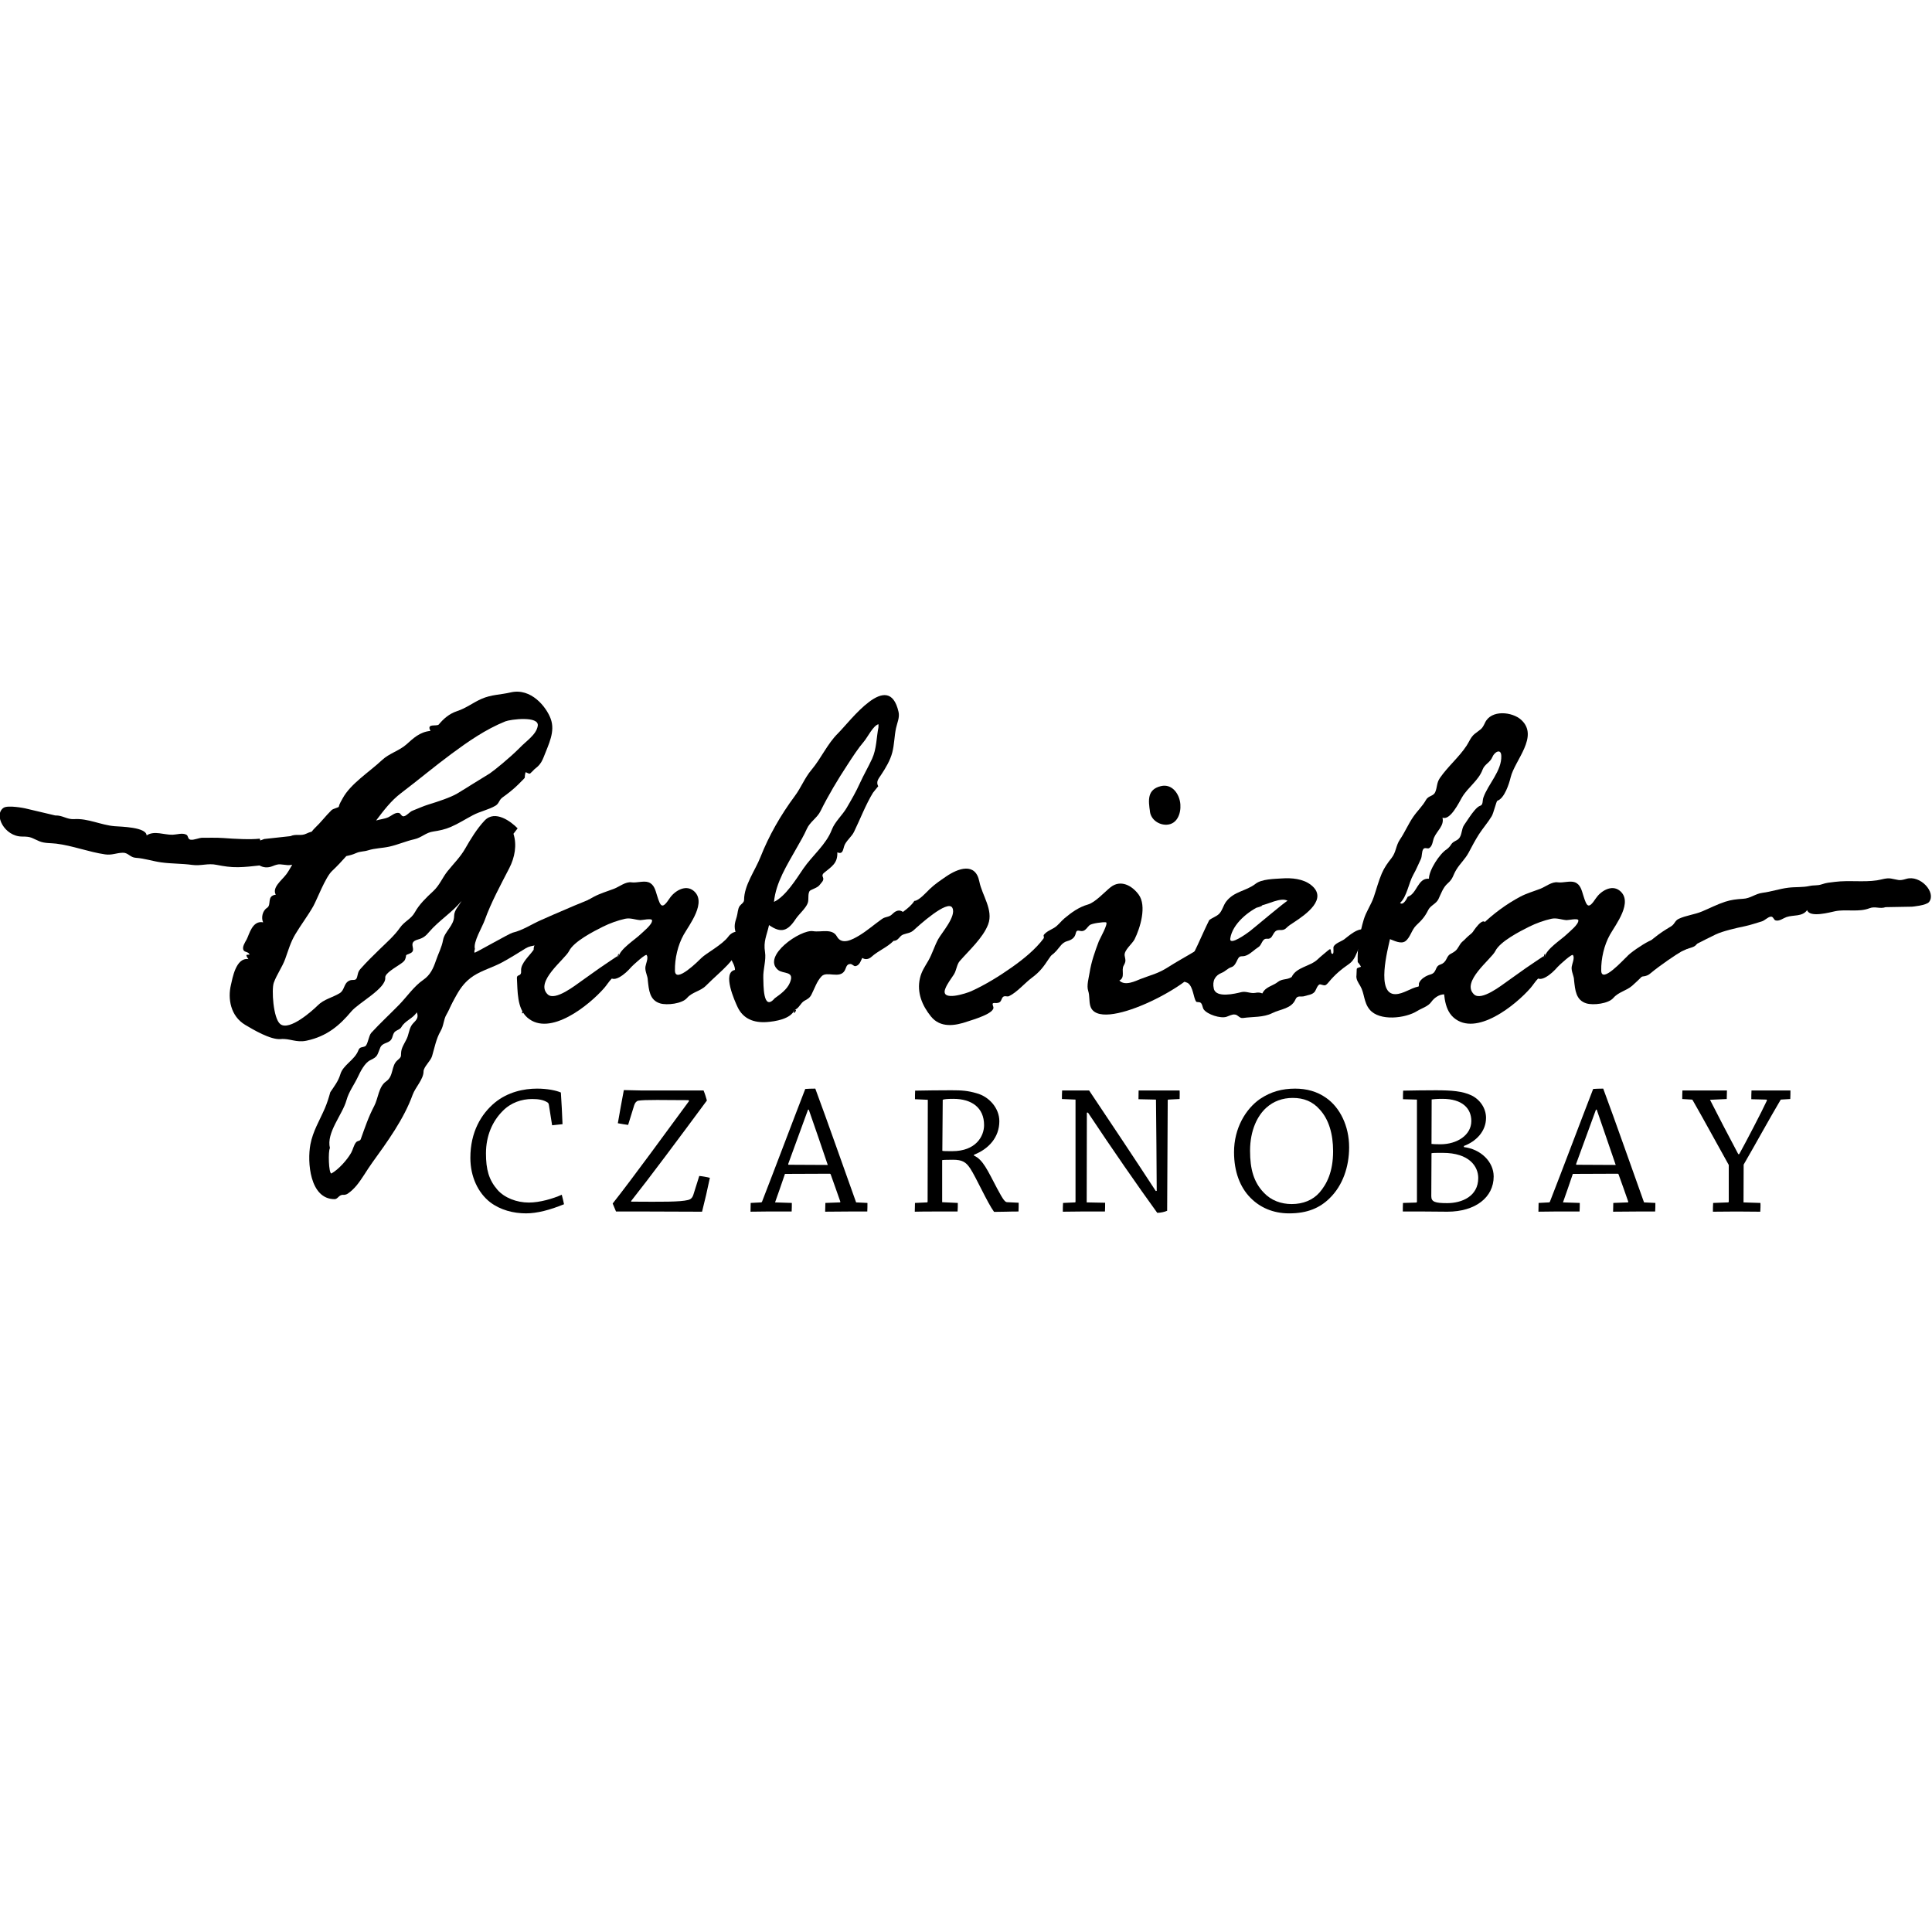 <svg width="100%" height="100%" viewBox="0 0 1080 1080" version="1.1" xmlns="http://www.w3.org/2000/svg" xmlns:xlink="http://www.w3.org/1999/xlink" xml:space="preserve" style="fill-rule:evenodd;clip-rule:evenodd;stroke-linejoin:round;stroke-miterlimit:2;">
    <g transform="matrix(0.772,0,0,0.772,-418.144,-3232.45)">
        <g id="Prancheta1">
            <g>
                <g transform="matrix(4.167,0,0,4.167,920.142,4923.19)">
                    <path d="M0,-1.078C-0.51,0.226 0.785,-1.304 0,-1.078" style="fill-rule:nonzero;"></path>
                </g>
                <g transform="matrix(4.167,0,0,4.167,899.867,5055.48)">
                    <path d="M0,-16.768C2.265,-18.643 5.076,-19.223 7.352,-19.223C9.132,-19.223 10.682,-18.904 11.494,-18.546C11.614,-16.734 11.713,-14.892 11.782,-13.044C11.235,-12.979 10.578,-12.917 9.973,-12.851L9.419,-16.348C9.385,-16.603 9.294,-16.768 9.154,-16.833C8.452,-17.281 7.576,-17.415 6.505,-17.415C4.695,-17.415 2.812,-16.798 1.389,-15.34C-0.42,-13.532 -1.521,-11.005 -1.521,-7.963C-1.521,-5.182 -1.031,-3.369 0.49,-1.62C1.683,-0.264 3.791,0.577 5.923,0.577C7.83,0.577 10.135,-0.102 11.65,-0.781C11.782,-0.264 11.943,0.35 12.041,0.869C9.581,1.873 7.352,2.455 5.438,2.455C3.238,2.455 0.975,1.873 -0.806,0.513C-2.875,-1.106 -4.233,-3.886 -4.233,-7.191C-4.233,-11.717 -2.327,-14.826 0,-16.768" style="fill-rule:nonzero;"></path>
                </g>
                <g transform="matrix(4.167,0,0,4.167,1055.66,5000.99)">
                    <path d="M0,9.352C-0.392,11.265 -0.875,13.332 -1.359,15.243C-1.884,15.243 -7.057,15.21 -10.617,15.21L-16.31,15.21C-16.506,14.755 -16.701,14.272 -16.891,13.82C-13.435,9.451 -7.413,1.164 -3.623,-3.979L-3.692,-4.142C-6.02,-4.142 -7.8,-4.174 -9.16,-4.174C-10.975,-4.174 -11.845,-4.142 -12.467,-4.044C-12.755,-3.979 -13.008,-3.69 -13.146,-3.27L-14.207,0.161C-14.788,0.065 -15.404,0.001 -15.993,-0.129C-15.664,-2.04 -15.308,-4.01 -14.95,-5.891C-14.472,-5.891 -13.146,-5.858 -12.012,-5.826L-1.101,-5.826C-0.875,-5.306 -0.68,-4.66 -0.519,-4.079C-5.306,2.395 -10.484,9.352 -13.694,13.398L-13.658,13.495C-8.227,13.529 -5.214,13.561 -3.784,13.207C-3.404,13.108 -3.076,12.911 -2.88,12.331L-1.843,9.029C-1.204,9.092 -0.519,9.224 0,9.352" style="fill-rule:nonzero;"></path>
                </g>
                <g transform="matrix(4.167,0,0,4.167,1126.74,5049.28)">
                    <path d="M0,-14.083C-1.101,-11.137 -2.362,-7.546 -3.428,-4.697C-3.463,-4.566 -3.463,-4.503 -3.365,-4.503L3.428,-4.469C2.431,-7.446 1.163,-11.104 0.126,-14.083L0,-14.083ZM-8.152,2.036C-8.089,2.036 -8.031,2.001 -7.991,1.904C-5.732,-3.889 -2.72,-11.912 -0.484,-17.675C-0.127,-17.707 0.576,-17.735 1.261,-17.735C3.428,-11.912 6.245,-3.822 8.354,2.036L10.323,2.13C10.323,2.583 10.323,3.134 10.295,3.62L7.252,3.62C5.761,3.62 4.275,3.652 2.973,3.652C2.973,3.134 3.013,2.616 3.013,2.13L5.529,2.036C5.6,2.036 5.633,1.971 5.6,1.877C5.081,0.418 4.459,-1.399 3.952,-2.784C3.912,-2.917 3.854,-2.948 3.715,-2.948L-4.01,-2.917C-4.528,-1.362 -5.208,0.542 -5.732,2.036L-2.817,2.13C-2.817,2.583 -2.817,3.134 -2.847,3.62L-7.155,3.62C-8.089,3.62 -9.126,3.652 -9.995,3.652C-9.995,3.134 -9.967,2.616 -9.967,2.13L-8.152,2.036Z" style="fill-rule:nonzero;"></path>
                </g>
                <g transform="matrix(4.167,0,0,4.167,1223.98,5020.79)">
                    <path d="M0,-0.09C0.166,-0.028 0.778,-0.028 1.718,-0.028C5.831,-0.028 7.254,-2.614 7.254,-4.556C7.254,-7.601 5.087,-9.121 1.913,-9.121C0.847,-9.121 0.265,-9.056 0.069,-8.955L0,-0.09ZM-4.753,-9.056C-4.753,-9.54 -4.753,-10.059 -4.725,-10.544C-2.915,-10.578 -0.645,-10.611 1.521,-10.611C3.37,-10.611 4.407,-10.544 5.956,-10.092C8.129,-9.51 9.907,-7.504 9.907,-5.237C9.907,-2.423 8.03,-0.386 5.503,0.588L5.503,0.749C7.057,1.43 7.862,3.306 9.517,6.447C10.617,8.515 10.91,8.839 11.296,8.839L13.267,8.935C13.267,9.421 13.267,9.972 13.237,10.458C12.655,10.458 11.781,10.458 11.1,10.49C10.49,10.49 9.452,10.521 8.991,10.521C7.862,9.002 5.894,4.571 4.851,2.983C4.112,1.851 3.428,1.461 1.849,1.461C0.554,1.461 0.099,1.494 -0.028,1.528L-0.028,8.839L2.69,8.968C2.69,9.421 2.69,9.972 2.65,10.458L-1.255,10.458C-2.489,10.458 -3.715,10.458 -4.788,10.49C-4.788,9.972 -4.753,9.454 -4.753,8.968L-2.679,8.874C-2.587,8.874 -2.558,8.808 -2.558,8.742L-2.523,-8.955L-4.753,-9.056Z" style="fill-rule:nonzero;"></path>
                </g>
                <g transform="matrix(4.167,0,0,4.167,1319.99,4984.26)">
                    <path d="M0,17.641C0.076,17.641 0.104,17.606 0.104,17.509L0.104,-0.224L-2.258,-0.323C-2.258,-0.806 -2.258,-1.358 -2.224,-1.811L2.465,-1.811C6.153,3.693 10.485,10.197 14.05,15.663L14.214,15.633C14.185,10.359 14.149,5.052 14.086,-0.224L11.044,-0.289C11.044,-0.773 11.067,-1.325 11.067,-1.811L18.193,-1.811C18.229,-1.358 18.193,-0.806 18.193,-0.323L16.224,-0.224C16.154,-0.224 16.127,-0.188 16.127,-0.094L16.027,19.095C15.608,19.288 14.893,19.452 14.305,19.452C10.947,14.823 6.481,8.381 2.271,2.04L2.074,2.04C2.074,7.252 2.046,12.428 2.046,17.641L5.249,17.703C5.249,18.188 5.249,18.739 5.22,19.225L0.979,19.225C-0.086,19.225 -1.228,19.257 -2.102,19.257C-2.102,18.77 -2.102,18.221 -2.062,17.735L0,17.641Z" style="fill-rule:nonzero;"></path>
                </g>
                <g transform="matrix(4.167,0,0,4.167,1497.1,4990.49)">
                    <path d="M0,14.428C1.256,12.97 2.361,10.838 2.361,7.244C2.361,4.267 1.619,1.71 0.029,-0.001C-1.2,-1.395 -2.72,-2.009 -4.656,-2.009C-6.436,-2.009 -7.996,-1.424 -9.224,-0.328C-10.751,1.032 -12.069,3.558 -12.069,7.183C-12.069,10.385 -11.425,12.617 -9.708,14.428C-8.411,15.823 -6.666,16.435 -4.821,16.435C-2.882,16.435 -1.163,15.756 0,14.428M-12.012,15.334C-13.793,13.526 -14.854,10.838 -14.854,7.406C-14.854,3.233 -12.813,-0.099 -10.359,-1.817C-8.445,-3.111 -6.472,-3.625 -4.235,-3.625C-2.265,-3.625 -0.426,-3.142 1.164,-2.009C3.53,-0.358 5.146,2.844 5.146,6.565C5.146,9.93 4.049,13.201 1.751,15.431C0.069,17.085 -2.069,18.053 -5.278,18.053C-8.13,18.053 -10.392,16.986 -12.012,15.334" style="fill-rule:nonzero;"></path>
                </g>
                <g transform="matrix(4.167,0,0,4.167,1578.19,5025.66)">
                    <path d="M0,-2.456C0.195,-2.425 0.741,-2.394 1.55,-2.394C4.43,-2.394 6.919,-3.978 6.919,-6.437C6.919,-8.64 5.339,-10.289 1.906,-10.289C0.903,-10.289 0.314,-10.224 0.027,-10.189L0,-2.456ZM-0.036,6.637C-0.036,7.608 0.614,7.834 2.718,7.834C5.299,7.834 8.122,6.637 8.122,3.465C8.122,1.489 6.602,-0.904 1.94,-0.904C0.841,-0.904 0.223,-0.904 0,-0.839L-0.036,6.637ZM-4.957,7.8L-2.685,7.734C-2.621,7.734 -2.529,7.706 -2.529,7.574L-2.529,-10.159L-4.957,-10.224C-4.957,-10.741 -4.957,-11.26 -4.927,-11.712C-3.526,-11.746 -0.878,-11.778 0.77,-11.778C3.524,-11.778 5.398,-11.617 6.919,-10.901C8.41,-10.189 9.475,-8.672 9.475,-6.989C9.475,-4.625 7.73,-2.877 5.627,-2.1L5.627,-1.906C8.537,-1.554 10.803,0.618 10.803,3.206C10.803,6.829 7.633,9.322 2.742,9.322C1.969,9.322 -0.583,9.29 -1.2,9.29L-4.985,9.29C-4.985,8.804 -4.985,8.286 -4.957,7.8" style="fill-rule:nonzero;"></path>
                </g>
                <g transform="matrix(4.167,0,0,4.167,1697.27,5049.28)">
                    <path d="M0,-14.083C-1.101,-11.137 -2.361,-7.546 -3.429,-4.697C-3.469,-4.566 -3.469,-4.503 -3.37,-4.503L3.434,-4.469C2.425,-7.446 1.169,-11.104 0.133,-14.083L0,-14.083ZM-8.151,2.036C-8.095,2.036 -8.025,2.001 -7.996,1.904C-5.73,-3.889 -2.72,-11.912 -0.484,-17.675C-0.127,-17.707 0.582,-17.735 1.262,-17.735C3.434,-11.912 6.245,-3.822 8.354,2.036L10.325,2.13C10.325,2.583 10.325,3.134 10.288,3.62L7.246,3.62C5.762,3.62 4.275,3.652 2.979,3.652C2.979,3.134 3.014,2.616 3.014,2.13L5.536,2.036C5.599,2.036 5.635,1.971 5.599,1.877C5.081,0.418 4.466,-1.399 3.947,-2.784C3.916,-2.917 3.854,-2.948 3.721,-2.948L-4.017,-2.917C-4.529,-1.362 -5.209,0.542 -5.73,2.036L-2.812,2.13C-2.812,2.583 -2.812,3.134 -2.848,3.62L-7.155,3.62C-8.095,3.62 -9.132,3.652 -9.997,3.652C-9.997,3.134 -9.966,2.616 -9.966,2.13L-8.151,2.036Z" style="fill-rule:nonzero;"></path>
                </g>
                <g transform="matrix(4.167,0,0,4.167,1792.79,4983.45)">
                    <path d="M0,17.836C0.127,17.836 0.155,17.771 0.155,17.677L0.155,11.331C-1.751,7.934 -4.112,3.562 -6.119,0.067C-6.153,0.035 -6.186,-0.029 -6.25,-0.029L-7.928,-0.128C-7.928,-0.611 -7.928,-1.163 -7.897,-1.616L-0.16,-1.616C-0.16,-1.163 -0.196,-0.611 -0.196,-0.128L-3.104,0.007C-1.918,2.368 0.29,6.605 1.81,9.452L1.97,9.452C3.141,7.35 5.952,1.947 6.786,0.131C6.786,0.035 6.764,-0.029 6.694,-0.029L4.073,-0.094C4.073,-0.578 4.073,-1.13 4.107,-1.616L10.873,-1.616C10.873,-1.163 10.873,-0.611 10.842,-0.128L9.19,-0.029C7.178,3.369 4.753,7.802 2.743,11.267L2.72,17.836L5.657,17.93C5.693,18.383 5.657,18.965 5.63,19.452C4.466,19.452 2.882,19.42 1.515,19.42C0.189,19.42 -1.296,19.452 -2.598,19.452C-2.598,18.965 -2.598,18.416 -2.558,17.93L0,17.836Z" style="fill-rule:nonzero;"></path>
                </g>
                <g transform="matrix(4.167,0,0,4.167,989.527,4882.78)">
                    <path d="M0,-0.671C0.248,-2.04 2.903,-3.694 3.841,-4.614C4.277,-5.04 5.913,-6.327 5.821,-7.026C5.771,-7.435 4.043,-7.03 3.767,-7.054C2.857,-7.122 2.054,-7.495 1.125,-7.288C-0.156,-6.999 -1.535,-6.503 -2.706,-5.919C-4.338,-5.105 -7.783,-3.345 -8.602,-1.679C-9.3,-0.263 -14.634,3.666 -12.305,5.853C-11.009,7.066 -7.457,4.223 -6.446,3.523C-5.385,2.789 -4.356,2.012 -3.295,1.281C-2.899,1.006 -0.056,-0.929 -0.015,-0.905C-0.088,-0.942 -0.35,-0.511 0,-0.671C0.238,-1.982 -0.433,-0.47 0,-0.671M19.075,-4.192C20.059,-5.538 21.916,-5.262 21.367,-3.419C20.305,0.146 18.14,1.385 15.166,4.359C14.226,5.3 12.791,5.435 11.908,6.465C11.05,7.478 8.407,7.773 7.218,7.41C5.37,6.85 5.274,5.039 5.086,3.441C5.086,2.613 4.566,1.896 4.668,1.057C4.731,0.564 5.219,-0.474 4.911,-0.929C4.911,-1.462 2.453,0.826 2.246,1.06C1.64,1.75 0.946,2.426 0.138,2.867C-0.244,3.074 -0.735,3.262 -1.172,3.096C-1.673,3.598 -2.031,4.213 -2.495,4.746C-5.077,7.705 -11.933,13.273 -15.833,9.891C-17.676,8.303 -17.528,5.228 -17.661,3.014C-17.661,2.232 -16.844,2.875 -16.931,1.709C-17.027,0.435 -15.401,-0.933 -14.749,-1.913C-14.887,-3.534 -11.992,-5.189 -10.981,-6.191C-9.056,-8.101 -6.662,-9.857 -4.255,-11.134C-3.152,-11.716 -1.939,-12.062 -0.777,-12.507C0.133,-12.857 1.23,-13.775 2.251,-13.624C3.151,-13.491 4.378,-13.944 5.219,-13.632C6.197,-13.265 6.413,-12.222 6.689,-11.335C7.31,-9.351 7.576,-8.886 8.881,-10.853C9.681,-12.066 11.582,-13.302 12.997,-12.185C15.451,-10.255 12.299,-6.263 11.315,-4.517C10.301,-2.702 9.763,-0.378 9.8,1.709C9.836,4.101 13.961,-0.044 14.403,-0.486C15.211,-1.294 18.036,-2.773 19.075,-4.192" style="fill-rule:nonzero;"></path>
                </g>
                <g transform="matrix(4.167,0,0,4.167,1177.74,4885.44)">
                    <path d="M0,-41.222L0,-41.738C-0.928,-41.498 -1.893,-39.472 -2.518,-38.742C-3.556,-37.525 -4.498,-36.058 -5.371,-34.717C-7.103,-32.076 -8.692,-29.424 -10.085,-26.613C-10.663,-25.451 -11.918,-24.761 -12.451,-23.548C-12.97,-22.367 -13.604,-21.329 -14.252,-20.175C-15.86,-17.304 -17.84,-14.236 -18.157,-10.863C-16.145,-11.818 -14.303,-14.814 -13.08,-16.611C-11.514,-18.908 -9.088,-20.82 -8.113,-23.396C-7.585,-24.792 -6.28,-25.913 -5.522,-27.214C-4.709,-28.607 -3.896,-29.998 -3.239,-31.468C-2.582,-32.92 -1.773,-34.289 -1.111,-35.732C-0.316,-37.464 -0.367,-39.39 0,-41.222M-14.601,7.898C-15.217,9.492 -17.964,9.92 -19.435,10.019C-21.635,10.168 -23.505,9.478 -24.479,7.42C-24.971,6.373 -27.222,1.396 -24.938,0.959C-24.938,-0.258 -26.009,-0.833 -25.742,-2.234C-25.555,-3.204 -24.512,-4.509 -24.796,-5.478C-25.132,-6.622 -24.984,-7.146 -24.626,-8.29C-24.456,-8.845 -24.461,-9.654 -24.125,-10.136C-23.891,-10.476 -23.354,-10.73 -23.354,-11.202C-23.354,-13.753 -21.429,-16.312 -20.505,-18.656C-19.058,-22.326 -17.022,-25.919 -14.527,-29.277C-13.406,-30.784 -12.851,-32.374 -11.619,-33.839C-9.942,-35.837 -8.904,-38.305 -7.029,-40.161C-4.911,-42.257 1.77,-51.39 3.487,-43.888C3.713,-42.913 3.253,-41.986 3.051,-41.058C2.752,-39.665 2.762,-38.227 2.403,-36.844C2.05,-35.456 1.231,-34.106 0.446,-32.92C0.019,-32.273 -0.473,-31.763 -0.041,-30.945C-0.022,-30.999 -0.937,-29.861 -0.965,-29.815C-2.246,-27.706 -3.165,-25.261 -4.25,-23.033C-4.677,-22.16 -5.669,-21.439 -5.954,-20.572C-6.18,-19.89 -6.188,-19.077 -7.153,-19.468C-7.062,-17.566 -8.159,-16.988 -9.479,-15.898C-9.745,-15.683 -9.8,-15.425 -9.644,-15.13C-9.409,-14.583 -9.915,-14.236 -10.213,-13.818C-10.617,-13.247 -11.835,-13.017 -11.996,-12.704C-12.313,-12.099 -12.064,-11.308 -12.29,-10.665C-12.611,-9.759 -13.834,-8.722 -14.385,-7.89C-15.772,-5.79 -16.903,-5.359 -19.017,-6.833C-19.425,-4.986 -20.018,-4.031 -19.715,-2.142C-19.489,-0.741 -20.068,0.867 -20.014,2.328C-19.972,3.449 -20.092,8.31 -18.028,5.884C-17.041,5.177 -15.896,4.359 -15.405,3.207C-14.486,1.056 -16.549,1.726 -17.463,0.951C-20.303,-1.458 -13.517,-6.126 -11.366,-5.777C-9.979,-5.546 -8.031,-6.324 -7.223,-4.853C-6.363,-3.3 -4.534,-4.31 -3.358,-5.013C-1.943,-5.868 -0.712,-6.962 0.635,-7.913C1.227,-8.331 1.852,-8.175 2.38,-8.722C2.789,-9.144 3.391,-9.554 4.007,-9.263C6.028,-8.318 1.59,-4.251 1.075,-3.742C0.069,-2.743 -0.391,-1.337 -1.874,-1.687C-3.073,-1.962 -2.803,0.119 -4.016,0.302C-4.286,0.343 -4.548,-0.071 -4.884,-0.071C-5.619,-0.071 -5.605,0.662 -5.903,1.129C-6.776,2.517 -8.968,1.134 -9.864,2.045C-10.71,2.908 -11.104,4.189 -11.646,5.246C-11.95,5.83 -12.304,6.013 -12.859,6.316C-13.567,6.699 -13.792,7.672 -14.601,7.898C-15.106,9.203 -13.815,7.677 -14.601,7.898" style="fill-rule:nonzero;"></path>
                </g>
                <g transform="matrix(4.167,0,0,4.167,1203.71,4903.2)">
                    <path d="M0,-15.296C0.799,-15.319 2.126,-16.835 2.664,-17.351C3.556,-18.208 4.511,-18.843 5.522,-19.536C7.548,-20.925 10.617,-22.101 11.298,-18.65C11.771,-16.265 13.773,-13.716 12.827,-11.216C11.944,-8.882 9.487,-6.681 7.874,-4.824C7.374,-4.246 7.318,-3.213 6.878,-2.524C6.358,-1.709 5.71,-0.92 5.37,-0.014C4.502,2.293 9.124,0.74 9.882,0.394C12.299,-0.699 14.803,-2.242 16.967,-3.774C18.979,-5.196 21.065,-6.884 22.494,-8.814C22.999,-9.497 24.387,-9.778 24.368,-8.556C24.359,-7.839 23.904,-7.821 24.047,-7.021C24.194,-6.167 23.808,-5.9 23.366,-5.233C22.471,-3.869 21.782,-2.942 20.449,-1.963C19.2,-1.035 17.854,0.578 16.479,1.24C16.163,1.396 15.924,1.207 15.616,1.281C15.151,1.392 15.202,2.062 14.835,2.297C14.15,2.732 13.3,1.994 13.714,3.088C14.146,4.244 9.979,5.402 9.28,5.646C7.057,6.428 4.529,6.805 2.898,4.797C1.341,2.875 0.408,0.601 0.974,-1.858C1.249,-3.065 1.833,-3.879 2.435,-4.916C3.114,-6.099 3.486,-7.435 4.14,-8.638C4.755,-9.765 7.341,-12.653 6.61,-14.087C5.825,-15.646 0.62,-10.88 -0.051,-10.261C-0.662,-9.687 -1.182,-9.724 -1.926,-9.456C-2.629,-9.204 -2.734,-8.359 -3.598,-8.359C-4.793,-7.163 -6.222,-6.687 -7.453,-5.573C-8.408,-4.715 -9.653,-5.358 -9.539,-6.644C-9.419,-7.991 -8.275,-9.232 -7.282,-10.044C-6.281,-10.866 -5.055,-11.064 -4.044,-11.892C-2.803,-12.911 -0.841,-13.937 0,-15.296C0.716,-15.314 -0.606,-14.314 0,-15.296" style="fill-rule:nonzero;"></path>
                </g>
                <g transform="matrix(4.167,0,0,4.167,1374.39,4915.36)">
                    <path d="M0,-33.675C-0.312,-35.7 -0.515,-37.575 1.869,-38.158C3.836,-38.641 5.141,-36.789 5.27,-34.974C5.385,-33.394 4.705,-31.542 2.903,-31.456C1.566,-31.392 0.193,-32.3 0,-33.675C-0.156,-34.685 0.33,-31.3 0,-33.675M-18.498,-12.259C-18.057,-12.876 -17.316,-13.152 -16.687,-13.523C-15.971,-13.95 -15.516,-14.65 -14.882,-15.181C-13.6,-16.253 -12.346,-17.144 -10.793,-17.589C-9.524,-17.952 -7.912,-19.753 -6.869,-20.585C-5.133,-21.964 -3.166,-20.921 -1.98,-19.318C-0.533,-17.345 -1.709,-13.519 -2.684,-11.552C-3.074,-10.761 -4.581,-9.632 -4.41,-8.695C-4.26,-7.862 -4.158,-7.738 -4.59,-6.961C-5.045,-6.145 -4.26,-4.918 -5.334,-4.379C-4.352,-3.356 -2.482,-4.318 -1.654,-4.643C0.143,-5.348 1.344,-5.538 3.229,-6.756C4.59,-7.634 6.473,-8.659 7.859,-9.505C9.688,-10.616 9.004,-7.851 8.696,-6.982C7.488,-3.582 -8.943,4.966 -10.379,0.045C-10.633,-0.824 -10.457,-1.682 -10.752,-2.598C-11.05,-3.502 -10.646,-4.84 -10.503,-5.754C-10.228,-7.572 -9.553,-9.499 -8.895,-11.216C-8.752,-11.579 -7.154,-14.419 -7.668,-14.497C-8.191,-14.571 -10.141,-14.308 -10.508,-13.997C-10.875,-13.685 -11.119,-13.169 -11.602,-13.009C-12.193,-12.806 -12.731,-13.472 -12.924,-12.54C-13.076,-11.81 -13.65,-11.429 -14.362,-11.236C-15.318,-10.974 -15.645,-10.234 -16.26,-9.558C-18.897,-6.672 -18.244,-10.863 -18.498,-12.259C-17.85,-13.165 -18.309,-11.216 -18.498,-12.259" style="fill-rule:nonzero;"></path>
                </g>
                <g transform="matrix(4.167,0,0,4.167,1454.97,4904.81)">
                    <path d="M0,-14.909C-2.201,-13.968 -5.018,-11.706 -5.398,-9.161C-5.615,-7.745 -2.339,-10.153 -1.984,-10.429C-1.282,-10.966 4.415,-15.79 4.566,-15.698C3.432,-16.393 1.038,-15.028 0,-14.909C-2.21,-13.962 0.946,-15.018 0,-14.909M-9.057,-12.341C-8.541,-12.755 -7.875,-12.942 -7.384,-13.388C-6.809,-13.911 -6.607,-14.913 -6.125,-15.548C-4.723,-17.386 -2.684,-17.345 -1.002,-18.657C0.082,-19.499 2.265,-19.499 3.588,-19.591C5.26,-19.706 7.245,-19.536 8.614,-18.466C11.707,-16.061 7.649,-13.272 5.701,-11.987C5.224,-11.675 4.732,-11.376 4.328,-10.966C3.639,-10.272 2.94,-10.958 2.348,-10.296C1.897,-9.79 1.847,-9.009 0.996,-9.106C0.129,-9.202 0.105,-8.04 -0.474,-7.682C-1.199,-7.231 -1.778,-6.561 -2.578,-6.216C-3.446,-5.845 -3.689,-6.399 -4.145,-5.471C-4.365,-5.012 -4.641,-4.349 -5.183,-4.18C-5.918,-3.941 -6.203,-3.455 -6.887,-3.183C-8.021,-2.738 -8.568,-1.791 -8.256,-0.426C-7.875,1.242 -4.559,0.442 -3.479,0.17C-2.629,-0.041 -1.879,0.463 -1.016,0.293C-0.607,0.197 -0.211,0.229 0.174,0.395C0.344,0.035 0.592,-0.258 0.918,-0.482C1.516,-0.916 2.251,-1.113 2.83,-1.572C3.662,-2.228 4.424,-1.906 5.27,-2.457C6.074,-4.194 8.509,-4.296 9.777,-5.518C10.352,-6.065 10.948,-6.528 11.546,-7.038C12.414,-7.829 11.835,-6.483 12.382,-6.483C12.652,-6.483 12.469,-7.554 12.552,-7.727C12.846,-8.335 13.894,-8.638 14.403,-9.005C14.979,-9.415 16.994,-11.337 18.144,-10.563C18.682,-10.202 17.234,-8.118 16.99,-7.591C16.526,-6.561 16.232,-5.427 15.268,-4.751C13.861,-3.771 12.822,-2.912 11.711,-1.57C11.072,-0.808 11.049,-0.992 10.269,-1.172C9.786,-1.281 9.51,-0.15 9.253,0.133C8.789,0.649 8.154,0.643 7.493,0.867C6.905,1.061 6.271,0.656 5.945,1.41C5.224,3.082 3.391,3.078 1.879,3.826C0.35,4.59 -1.479,4.42 -3.18,4.664C-3.836,4.756 -4.062,4.063 -4.637,4.063C-5.059,3.994 -5.66,4.324 -6.047,4.453C-7.085,4.797 -9.396,4.053 -10.025,3.156C-10.236,2.85 -10.25,2.051 -10.688,1.944C-11.229,1.817 -11.271,2.082 -11.527,1.416C-11.836,0.608 -12.023,-1.254 -13.039,-1.525C-14.335,-1.873 -13.77,-3.142 -13.26,-3.931C-11.537,-6.61 -10.489,-9.47 -9.057,-12.341C-8.555,-12.745 -9.611,-11.229 -9.057,-12.341" style="fill-rule:nonzero;"></path>
                </g>
                <g transform="matrix(4.167,0,0,4.167,1560.97,4791.1)">
                    <path d="M0,10.883C1.617,10.393 1.732,7.576 3.685,7.754C3.685,6.262 5.551,3.391 6.795,2.623C7.117,2.383 7.379,2.09 7.581,1.744C7.953,1.221 8.431,1.213 8.85,0.809C9.455,0.215 9.309,-0.887 9.809,-1.596C10.411,-2.445 10.936,-3.349 11.619,-4.137C11.886,-4.439 12.207,-4.797 12.603,-4.93C13.136,-5.114 12.951,-5.789 13.149,-6.355C13.963,-8.689 16.352,-10.976 16.26,-13.592C16.214,-14.974 15.047,-14.238 14.717,-13.407C14.32,-12.415 13.375,-12.194 13.002,-11.193C12.309,-9.313 10.447,-8.119 9.438,-6.4C8.959,-5.583 7.379,-2.293 6.041,-2.867C6.387,-1.467 5.054,-0.547 4.571,0.615C4.338,1.17 4.323,2.029 3.771,2.403C3.474,2.641 2.973,2.219 2.706,2.604C2.394,3.059 2.522,3.854 2.274,4.356C1.833,5.26 1.479,6.17 0.975,7.047C0.18,8.44 -0.143,10.883 -1.328,11.953C-0.785,12.492 -0.11,11.137 0,10.883C1.553,10.414 -0.11,11.137 0,10.883M-8.688,22.232C-8.789,19.797 -8.339,17.147 -7.631,14.813C-7.223,13.461 -6.359,12.276 -5.899,10.93C-5.431,9.555 -5.072,8.145 -4.498,6.813C-4.057,5.803 -3.501,5.022 -2.82,4.166C-1.998,3.137 -2.086,2.016 -1.346,0.928C-0.492,-0.326 0.088,-1.738 0.951,-2.992C1.672,-4.045 2.568,-4.847 3.188,-5.969C3.598,-6.695 4.471,-6.575 4.778,-7.292C5.15,-8.174 5.013,-8.909 5.587,-9.746C6.956,-11.74 8.945,-13.393 10.241,-15.388C10.687,-16.072 10.967,-16.877 11.624,-17.409C12.662,-18.254 12.851,-18.103 13.434,-19.361C14.5,-21.663 18.176,-21.273 19.725,-19.853C22.863,-16.976 18.594,-12.824 17.887,-9.869C17.619,-8.744 16.811,-6.203 15.57,-5.795C15.41,-5.744 14.904,-3.631 14.602,-3.125C13.939,-2.017 13.076,-1.053 12.377,0.031C11.721,1.057 11.16,2.131 10.59,3.205C9.998,4.319 9.106,5.108 8.473,6.133C7.811,7.199 7.935,7.699 6.937,8.569C6.129,9.272 5.779,10.387 5.325,11.32C4.943,12.102 3.965,12.395 3.579,13.158C2.982,14.352 2.477,14.918 1.488,15.85C0.676,16.617 0.445,17.996 -0.418,18.612C-1.176,19.149 -2.348,18.52 -3.083,18.248C-3.437,19.899 -5.596,27.884 -2.118,27.81C-0.754,27.782 0.537,26.739 1.848,26.491C2.003,26.464 1.906,26.027 1.957,25.9C2.26,25.132 3.193,24.603 3.941,24.392C5.146,24.052 4.645,22.991 5.66,22.669C6.161,22.509 6.496,22.187 6.722,21.717C7.218,20.68 7.396,20.963 8.229,20.334C8.78,19.916 8.959,19.168 9.474,18.707C10.043,18.203 10.673,18.047 11.082,17.362C11.275,17.035 13.205,13.967 13.609,15.686C14.418,19.125 12.419,21.85 9.965,23.892C9.346,24.405 8.996,24.212 8.596,25.017C8.055,26.114 6.937,26.78 6.336,27.843C5.458,27.843 4.594,28.454 4.107,29.148C3.533,29.964 2.449,30.236 1.641,30.741C-0.391,32.019 -4.902,32.546 -6.607,30.497C-7.678,29.216 -7.48,27.687 -8.247,26.382C-8.592,25.798 -9.023,25.224 -8.904,24.501C-8.899,24.144 -8.886,23.786 -8.858,23.431C-8.789,23.148 -8.133,23.165 -8.133,23.005C-8.293,22.728 -8.477,22.472 -8.688,22.232C-8.752,20.647 -8.468,22.431 -8.688,22.232" style="fill-rule:nonzero;"></path>
                </g>
                <g transform="matrix(4.167,0,0,4.167,1736.26,4823.83)">
                    <path d="M0,16.428C1.863,14.877 4.625,13.032 5.486,12.548L8.891,10.857C8.891,10.857 10.408,10.072 11.482,9.564C12.676,9.003 14.984,8.464 16.555,8.142C17.545,7.931 18.463,7.601 19.432,7.32C19.969,7.177 20.482,6.552 21.025,6.486C21.492,6.431 21.508,7.083 21.887,7.146C22.525,7.308 23.184,6.755 23.754,6.558C24.943,6.15 26.51,6.529 27.338,5.351C27.791,6.726 31.301,5.726 32.234,5.538C34.188,5.154 36.316,5.755 38.182,5.021C39.172,4.634 39.967,5.193 40.977,4.837L45.563,4.755C45.563,4.755 48.059,4.544 48.529,3.937C49.814,2.275 47.008,-0.809 44.572,-0.079C43.246,0.322 43.232,0.081 41.91,-0.137C41.08,-0.272 40.293,0.052 39.484,0.175C37.135,0.529 34.578,0.14 32.176,0.441C31.17,0.564 30.762,0.574 29.854,0.876C29.115,1.126 28.576,0.98 27.758,1.157C26.508,1.429 25.312,1.298 24.045,1.46C22.537,1.646 21.098,2.15 19.59,2.343C18.289,2.513 17.506,3.325 16.186,3.384C15.096,3.449 14.148,3.552 13.096,3.896C11.717,4.343 10.426,5.021 9.088,5.577C7.777,6.132 6.311,6.265 5.033,6.861C4.326,7.191 4.35,7.8 3.646,8.204L2.936,8.634C1.881,9.281 0.893,10.019 0,10.81C-0.043,10.829 -0.178,10.935 -0.484,11.232C-0.525,11.542 -0.59,11.859 -0.697,12.156C-0.818,12.263 -1.236,11.765 -1.494,11.9C-1.775,12.118 -2.053,12.343 -2.324,12.583C-2.947,12.964 -3.641,13.529 -3.846,14.17C-4.312,15.616 -2.877,16.789 -2.877,16.789C-2.877,16.789 -0.971,17.237 0,16.428" style="fill-rule:nonzero;"></path>
                </g>
                <g transform="matrix(4.167,0,0,4.167,1660.24,4882.75)">
                    <path d="M0,-0.665C0.248,-2.034 2.904,-3.688 3.842,-4.608C4.277,-5.034 5.914,-6.321 5.826,-7.02C5.775,-7.429 4.043,-7.024 3.768,-7.048C2.863,-7.116 2.055,-7.489 1.125,-7.282C-0.156,-6.993 -1.535,-6.497 -2.705,-5.913C-4.338,-5.099 -7.783,-3.339 -8.602,-1.673C-9.295,-0.257 -14.633,3.668 -12.299,5.859C-11.008,7.072 -7.457,4.229 -6.445,3.529C-5.385,2.795 -4.355,2.018 -3.295,1.287C-2.895,1.012 -0.055,-0.923 -0.014,-0.899C-0.088,-0.936 -0.35,-0.505 0,-0.665C0.238,-1.976 -0.428,-0.464 0,-0.665M18.07,-3.372C19.734,-4.208 23.088,-5.142 25.141,-5.54C26.777,-5.862 27.453,-2.899 25.619,-2.333C19.025,-0.294 17.771,2.123 15.166,4.365C14.16,5.234 12.791,5.441 11.914,6.471C11.051,7.481 8.408,7.779 7.219,7.416C5.371,6.856 5.275,5.045 5.086,3.447C5.086,2.619 4.566,1.902 4.668,1.063C4.732,0.57 5.219,-0.468 4.912,-0.923C4.912,-1.46 2.449,0.832 2.246,1.066C1.641,1.756 0.947,2.432 0.139,2.873C-0.244,3.08 -0.734,3.268 -1.166,3.102C-1.668,3.604 -2.025,4.219 -2.49,4.752C-5.072,7.715 -11.932,13.273 -15.832,9.897C-17.675,8.309 -17.523,5.234 -17.661,3.02C-17.661,2.238 -16.844,2.877 -16.931,1.715C-17.022,0.438 -15.4,-0.927 -14.748,-1.907C-14.891,-3.524 -11.987,-5.186 -10.98,-6.185C-9.051,-8.095 -6.662,-9.851 -4.254,-11.128C-3.152,-11.71 -1.934,-12.052 -0.771,-12.501C0.133,-12.851 1.232,-13.769 2.252,-13.618C3.156,-13.485 4.379,-13.938 5.219,-13.626C6.197,-13.259 6.414,-12.212 6.689,-11.329C7.311,-9.345 7.576,-8.88 8.881,-10.853C9.686,-12.06 11.582,-13.296 12.998,-12.179C15.451,-10.245 12.295,-6.257 11.316,-4.511C10.301,-2.696 9.768,-0.372 9.801,1.711C9.838,4.107 13.742,-0.267 14.221,-0.665C14.771,-1.341 16.902,-2.784 18.07,-3.372" style="fill-rule:nonzero;"></path>
                </g>
                <g transform="matrix(4.167,0,0,4.167,840.797,4812.31)">
                    <path d="M0,27.788C-0.579,28.386 -0.689,29.249 -0.933,30.011C-1.199,30.852 -1.948,31.78 -2.063,32.63C-2.188,33.54 -1.912,33.53 -2.697,34.183C-3.869,35.147 -3.327,36.931 -4.696,37.878C-6.01,38.782 -6.065,40.837 -6.759,42.142C-7.747,44.001 -8.39,45.931 -9.106,47.921C-9.244,48.294 -9.653,48.132 -9.929,48.477C-10.343,48.997 -10.443,49.694 -10.761,50.265C-11.459,51.515 -12.957,53.183 -14.206,53.884C-14.693,53.884 -14.785,49.911 -14.459,49.474C-15.13,46.768 -12.272,43.653 -11.583,41.143C-11.174,39.659 -10.26,38.489 -9.607,37.106C-9.166,36.169 -8.422,34.657 -7.438,34.188C-6.139,33.567 -6.276,33.366 -5.729,32.042C-5.33,31.083 -4.282,31.331 -3.795,30.581C-3.511,30.145 -3.538,29.52 -3.088,29.184C-2.729,28.913 -2.266,28.849 -2.031,28.427C-1.411,27.319 -0.032,26.952 0.625,25.876C1.006,26.768 0.583,27.186 0,27.788M-2.109,-12.212C0.873,-14.473 3.703,-16.853 6.722,-19.086C9.524,-21.152 12.565,-23.289 16.021,-24.682C16.907,-25.035 21.947,-25.684 21.653,-23.9C21.4,-22.342 19.627,-21.272 18.443,-20.008C18.441,-20.006 18.438,-20.006 18.437,-20.004C16.723,-18.289 14.141,-16.202 13.326,-15.641L10.09,-13.647C10.09,-13.647 8.648,-12.729 7.625,-12.126C6.487,-11.459 4.237,-10.712 2.703,-10.248C1.737,-9.949 0.853,-9.537 -0.087,-9.17C-0.609,-8.979 -1.063,-8.311 -1.598,-8.193C-2.06,-8.098 -2.133,-8.746 -2.517,-8.774C-3.166,-8.875 -3.772,-8.266 -4.321,-8.018C-4.965,-7.729 -5.746,-7.67 -6.437,-7.459C-5.149,-9.152 -3.88,-10.867 -2.109,-12.212M10.732,14.853C10.397,13.678 12.019,11.045 12.433,9.879C13.526,6.818 15.212,3.721 16.701,0.832C17.663,-1.035 18.061,-3.199 17.432,-5.152L18.157,-6.092C17.013,-7.27 14.233,-9.369 12.419,-7.447C11.082,-6.037 9.951,-4.162 9.042,-2.572C8.205,-1.108 7.07,-0.004 5.978,1.351C5.076,2.476 4.608,3.781 3.491,4.82C2.27,5.945 1.043,7.141 0.298,8.494C-0.363,9.693 -1.489,10.019 -2.32,11.215C-3.281,12.58 -4.586,13.719 -5.835,14.932C-6.961,16.021 -8.114,17.161 -9.134,18.309C-9.612,18.847 -9.58,19.183 -9.745,19.77C-9.966,20.538 -10.476,20.065 -11.109,20.378C-12.106,20.868 -11.872,22.017 -12.777,22.559C-14.078,23.345 -15.493,23.583 -16.591,24.686C-17.45,25.542 -21.498,29.184 -23.092,27.917C-24.323,26.933 -24.627,21.87 -24.218,20.739C-23.713,19.325 -22.752,18.024 -22.237,16.617C-21.695,15.129 -21.323,13.723 -20.469,12.299C-19.495,10.664 -18.3,9.105 -17.367,7.461C-16.738,6.359 -15.245,2.385 -14.092,1.314C-13.2,0.482 -12.394,-0.391 -11.61,-1.275C-10.984,-1.408 -10.574,-1.502 -9.881,-1.807C-9.169,-2.121 -8.618,-2.025 -7.819,-2.275C-6.598,-2.66 -5.396,-2.639 -4.15,-2.914C-2.665,-3.238 -1.277,-3.869 0.206,-4.199C1.487,-4.484 2.192,-5.365 3.504,-5.543C4.582,-5.707 5.516,-5.897 6.534,-6.334C7.867,-6.906 9.091,-7.697 10.372,-8.373C11.627,-9.045 13.076,-9.309 14.293,-10.018C14.968,-10.412 14.889,-11.018 15.553,-11.483L16.223,-11.975C17.214,-12.715 18.132,-13.538 18.948,-14.408C18.987,-14.432 19.113,-14.549 19.392,-14.873C19.405,-15.185 19.439,-15.506 19.521,-15.812C19.631,-15.931 20.092,-15.473 20.337,-15.631C20.597,-15.872 20.853,-16.121 21.102,-16.386C21.4,-16.608 21.711,-16.88 21.965,-17.18C22.069,-17.305 22.164,-17.438 22.25,-17.578C22.268,-17.608 22.282,-17.637 22.298,-17.667C22.44,-17.912 22.563,-18.172 22.669,-18.442C23.564,-20.758 24.723,-22.918 23.9,-25.141C23.143,-27.195 20.486,-30.553 16.931,-29.712C15.157,-29.295 13.622,-29.354 11.886,-28.596C10.425,-27.958 9.212,-26.979 7.654,-26.469C6.248,-26.009 5.261,-25.109 4.461,-24.149C4.121,-23.744 2.237,-24.42 3.014,-23.027C1.125,-22.849 -0.005,-21.709 -1.177,-20.67C-2.417,-19.572 -4.153,-19.131 -5.403,-17.96C-7.664,-15.846 -10.876,-13.838 -12.245,-11.312C-12.493,-10.852 -12.833,-10.333 -12.925,-9.838C-12.943,-9.731 -13.931,-9.502 -14.179,-9.258C-15.208,-8.252 -16.03,-7.135 -17.101,-6.125C-17.265,-5.971 -17.441,-5.762 -17.626,-5.52C-17.942,-5.432 -18.253,-5.328 -18.551,-5.178C-19.501,-4.703 -20.345,-5.186 -21.318,-4.74L-25.878,-4.242L-26.557,-3.986L-26.656,-4.303C-28.217,-4.111 -31.055,-4.262 -32.97,-4.41C-34.179,-4.496 -35.346,-4.445 -36.555,-4.459C-37.222,-4.479 -38.021,-4.029 -38.668,-4.119C-39.226,-4.205 -39.025,-4.834 -39.441,-5.004C-40.122,-5.344 -41.064,-5.006 -41.785,-4.983C-43.291,-4.936 -44.97,-5.754 -46.313,-4.867C-46.378,-6.315 -50.751,-6.377 -51.888,-6.467C-54.265,-6.666 -56.516,-7.858 -58.906,-7.697C-60.176,-7.615 -60.905,-8.379 -62.187,-8.332L-67.493,-9.584C-67.493,-9.584 -70.418,-10.18 -71.18,-9.66C-72.942,-8.459 -71.014,-4.676 -67.966,-4.668C-66.305,-4.668 -66.371,-4.436 -64.921,-3.838C-64.011,-3.471 -62.997,-3.553 -62.024,-3.436C-59.202,-3.094 -56.389,-1.981 -53.523,-1.57C-52.324,-1.397 -51.595,-1.83 -50.449,-1.856C-49.517,-1.881 -49.2,-1.041 -48.199,-0.975C-46.666,-0.871 -45.336,-0.4 -43.823,-0.186C-42.024,0.072 -40.201,0.008 -38.4,0.26C-36.845,0.475 -35.674,-0.076 -34.133,0.254C-32.858,0.504 -31.732,0.68 -30.403,0.658C-29.161,0.639 -27.93,0.492 -26.698,0.357C-26.052,0.717 -25.289,0.818 -24.452,0.482C-23.167,-0.039 -23.134,0.199 -21.795,0.299C-21.526,0.318 -21.268,0.281 -21.013,0.228C-21.418,0.947 -21.778,1.549 -22.059,1.916C-22.872,2.976 -24.558,4.199 -23.869,5.435C-25.527,5.65 -24.54,7.182 -25.395,7.728C-26.235,8.266 -26.419,9.533 -26.064,10.24C-27.963,9.85 -28.495,12.404 -28.932,13.209C-29.208,13.715 -29.782,14.551 -29.465,15.088C-29.235,15.488 -28.67,15.291 -28.413,15.838L-28.913,15.887C-29.144,15.906 -28.688,16.562 -28.619,16.633C-30.815,16.283 -31.408,20.056 -31.656,21.079C-32.249,23.505 -31.729,26.542 -29.18,28.059C-27.88,28.831 -24.783,30.692 -23.015,30.526C-21.452,30.374 -20.326,31.192 -18.517,30.802C-14.891,30.03 -12.713,28.063 -10.751,25.729C-9.456,24.186 -4.668,21.727 -4.848,19.831C-4.916,19.095 -2.969,18.015 -2.353,17.575C-1.989,17.317 -1.549,17.063 -1.397,16.682C-1.029,15.764 -1.59,16.072 -0.552,15.639C0.845,15.06 -1.177,13.783 0.827,13.226C1.796,12.957 2.21,12.58 2.779,11.908C4.427,9.971 6.841,8.471 8.404,6.527C7.96,7.381 7.121,8.113 7.121,9.133C7.121,10.807 5.467,11.826 5.2,13.305C4.962,14.615 4.392,15.607 3.96,16.886C3.501,18.255 2.959,19.411 1.769,20.229C0.124,21.356 -1.071,23.161 -2.458,24.581C-4.044,26.202 -5.743,27.768 -7.273,29.436C-7.742,29.952 -7.871,31.528 -8.339,31.77C-8.817,32.018 -9.263,31.821 -9.506,32.46C-10.173,34.206 -12.162,34.974 -12.653,36.651C-13.008,37.845 -13.71,38.731 -14.395,39.753C-14.661,40.712 -14.955,41.663 -15.351,42.577C-16.265,44.696 -17.413,46.511 -17.854,48.825C-18.424,51.835 -17.979,58.341 -13.66,58.341C-13.086,58.341 -12.934,57.624 -12.245,57.587C-11.9,57.624 -11.592,57.546 -11.326,57.358C-10.779,56.985 -10.283,56.499 -9.86,55.999C-8.868,54.808 -8.063,53.323 -7.136,52.042C-4.512,48.407 -1.6,44.415 -0.083,40.192C0.376,38.925 1.806,37.495 1.806,36.155C1.806,35.36 3.037,34.345 3.285,33.495C3.712,32.056 4.002,30.462 4.76,29.153C5.339,28.159 5.256,27.19 5.784,26.276C7.099,24.024 7.434,21.364 9.542,19.54L10.732,14.853Z" style="fill-rule:nonzero;"></path>
                </g>
                <g transform="matrix(4.167,0,0,4.167,848.467,4833.52)">
                    <path d="M0,24.3C0.769,23.307 2.97,22.099 3.671,21.185C5.415,18.933 5.859,16.273 8.656,14.448C10.132,13.489 12.095,12.943 13.68,12.073C15.075,11.307 16.404,10.479 17.732,9.653C18.714,9.041 20.141,9.262 20.799,8.6C21.731,7.672 23.23,7.432 24.242,6.61C25.272,5.77 31.321,2.246 32.595,1.672C33.899,1.09 33.606,0 32.138,0.115C30.437,0.252 21.901,4.092 20.359,4.768C18.806,5.447 17.16,6.551 15.447,6.946C14.881,7.078 8.877,10.537 8.828,10.422C8.384,9.246 7.91,6.613 8.459,5.447" style="fill-rule:nonzero;"></path>
                </g>
            </g>
        </g>
    </g>
</svg>
